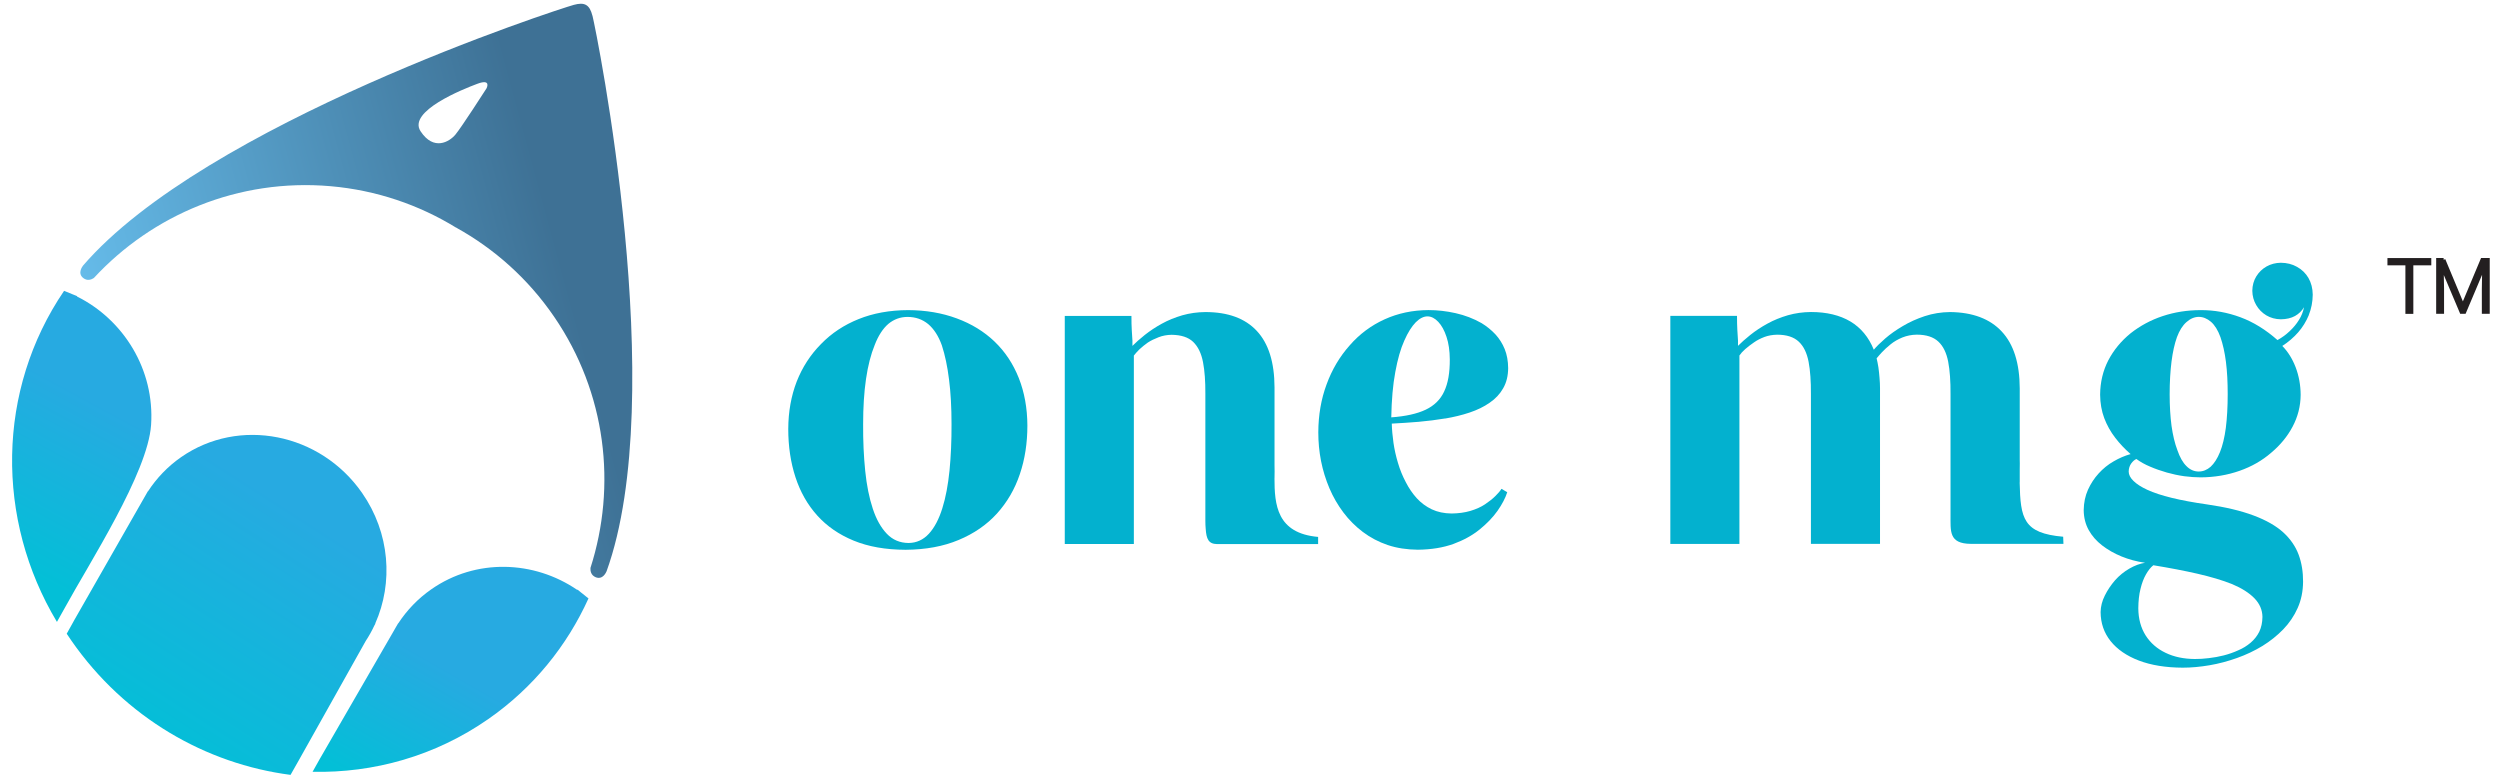 <?xml version="1.0" encoding="UTF-8"?>
<svg id="Layer_1" xmlns="http://www.w3.org/2000/svg" xmlns:xlink="http://www.w3.org/1999/xlink" version="1.1" viewBox="0 0 683.53 212.9">
  <!-- Generator: Adobe Illustrator 29.1.0, SVG Export Plug-In . SVG Version: 2.1.0 Build 142)  -->
  <defs>
    <style>
      .st0 {
        fill: url(#linear-gradient2);
      }

      .st1 {
        fill: url(#linear-gradient1);
      }

      .st2 {
        fill: url(#linear-gradient3);
      }

      .st3 {
        fill: url(#linear-gradient6);
      }

      .st4 {
        fill: url(#linear-gradient8);
      }

      .st5 {
        fill: url(#linear-gradient7);
      }

      .st6 {
        fill: url(#linear-gradient5);
      }

      .st7 {
        fill: url(#linear-gradient4);
      }

      .st8 {
        fill: url(#linear-gradient);
      }

      .st9 {
        fill: #03b1cf;
        fill-rule: evenodd;
      }

      .st10 {
        fill: #231f20;
        stroke: #231f20;
        stroke-miterlimit: 10;
        stroke-width: .99px;
      }
    </style>
    <linearGradient id="linear-gradient" x1="32.72" y1="114.35" x2="156.1" y2="80.84" gradientUnits="userSpaceOnUse">
      <stop offset="0" stop-color="#65bbe9"/>
      <stop offset="1" stop-color="#3e7195"/>
    </linearGradient>
    <linearGradient id="linear-gradient1" x1="40.88" y1="202.73" x2="81.26" y2="139.89" gradientUnits="userSpaceOnUse">
      <stop offset="0" stop-color="#03bfd7"/>
      <stop offset="1" stop-color="#27aae1"/>
    </linearGradient>
    <linearGradient id="linear-gradient2" x1="105.88" y1="217.86" x2="124.97" y2="184.53" xlink:href="#linear-gradient1"/>
    <linearGradient id="linear-gradient3" x1="1.39" y1="153.04" x2="25.03" y2="109.28" xlink:href="#linear-gradient1"/>
    <linearGradient id="linear-gradient4" x1="5644.31" y1="1029.62" x2="5739.25" y2="1003.84" xlink:href="#linear-gradient"/>
    <linearGradient id="linear-gradient5" x1="5650.59" y1="1097.63" x2="5681.66" y2="1049.27" xlink:href="#linear-gradient1"/>
    <linearGradient id="linear-gradient6" x1="5700.61" y1="1109.28" x2="5715.3" y2="1083.63" xlink:href="#linear-gradient1"/>
    <linearGradient id="linear-gradient7" x1="5620.2" y1="1059.4" x2="5638.39" y2="1025.72" xlink:href="#linear-gradient1"/>
    <linearGradient id="linear-gradient8" x1="4119.39" y1="120.2" x2="5284.92" y2="2296.21" xlink:href="#linear-gradient"/>
  </defs>
  <g>
    <g>
      <path class="st9" d="M395.14,114.43c2.35-.4,4.56-.93,6.65-1.63,2.09-.7,3.92-1.58,5.5-2.69,1.59-1.08,2.82-2.4,3.7-3.96.9-1.57,1.34-3.39,1.36-5.51-.02-1.94-.33-3.66-.94-5.18-.61-1.51-1.48-2.88-2.55-4.05-1.1-1.17-2.34-2.18-3.77-3.06-2.22-1.26-4.58-2.16-7.11-2.73-2.53-.57-5-.84-7.42-.84-4.32.02-8.32.86-12,2.53s-6.87,4.05-9.53,7.11c-2.73,3.06-4.84,6.61-6.32,10.66-1.5,4.03-2.25,8.41-2.27,13.12,0,2.67.24,5.26.75,7.86.51,2.57,1.28,5.06,2.29,7.44,1.01,2.38,2.29,4.58,3.83,6.63,1.54,2.05,3.32,3.81,5.33,5.33,2.03,1.52,4.27,2.71,6.78,3.56,2.49.84,5.24,1.25,8.24,1.28,3.7-.04,6.93-.57,9.75-1.59,2.8-1.03,5.17-2.35,7.16-3.96,1.98-1.61,3.61-3.3,4.87-5.08,1.25-1.78,2.14-3.48,2.66-5.09l-1.58-.93c-.33.55-.88,1.21-1.65,1.96-.77.77-1.72,1.52-2.84,2.27-1.12.75-2.47,1.35-4.01,1.81-1.54.46-3.26.68-5.11.71-2.07-.02-3.87-.4-5.46-1.15-1.56-.75-2.93-1.76-4.1-3.04-1.17-1.3-2.16-2.75-3-4.4-.88-1.65-1.58-3.39-2.13-5.24-.55-1.83-.97-3.68-1.23-5.51-.26-1.85-.42-3.59-.46-5.24,2.44-.13,4.89-.28,7.35-.49,2.49-.22,4.91-.53,7.27-.92ZM380.39,114.12c.09-4.76.44-8.9,1.1-12.4.64-3.5,1.45-6.36,2.47-8.61.99-2.25,2.05-3.9,3.13-5,1.08-1.08,2.16-1.61,3.22-1.61,1.03.02,2,.51,2.93,1.5.92.97,1.67,2.33,2.25,4.09.59,1.76.88,3.81.9,6.17.02,3.63-.48,6.56-1.54,8.78-1.03,2.23-2.73,3.87-5.06,4.98-2.36,1.12-5.48,1.8-9.38,2.09Z"/>
      <path class="st9" d="M271.92,93.38c-2.86-2.73-6.32-4.85-10.32-6.32-4.03-1.5-8.48-2.25-13.32-2.27-5.02.02-9.53.84-13.52,2.45-3.99,1.6-7.42,3.87-10.26,6.8-2.91,2.93-5.13,6.36-6.67,10.28-1.52,3.94-2.29,8.26-2.31,12.97,0,4.78.66,9.18,1.98,13.21,1.32,4.03,3.3,7.51,5.94,10.44,2.64,2.93,5.94,5.22,9.95,6.87,4.01,1.65,8.74,2.49,14.22,2.51,5.48-.04,10.33-.93,14.51-2.69,4.18-1.74,7.68-4.16,10.46-7.22,2.77-3.06,4.87-6.65,6.25-10.75,1.39-4.07,2.07-8.52,2.07-13.3-.02-4.78-.81-9.11-2.36-13.03-1.56-3.9-3.76-7.22-6.63-9.95ZM259.61,128.65c-.4,3.92-1.03,7.35-1.96,10.3-.93,2.99-2.16,5.33-3.68,6.98-1.54,1.67-3.39,2.51-5.57,2.53-2.36-.02-4.34-.86-5.92-2.51-1.59-1.66-2.89-3.94-3.85-6.87-.97-2.93-1.67-6.38-2.07-10.32-.4-3.94-.6-8.22-.57-12.79,0-4.62.26-8.74.79-12.37.53-3.61,1.32-6.71,2.38-9.29.99-2.57,2.25-4.49,3.74-5.77,1.52-1.25,3.26-1.89,5.24-1.89,2.18,0,4.05.66,5.64,1.96,1.56,1.32,2.82,3.26,3.74,5.83.86,2.64,1.52,5.75,1.96,9.34.46,3.57.68,7.64.68,12.2.02,4.51-.17,8.74-.55,12.68Z"/>
      <path class="st9" d="M631.25,86.13c.7-1.74,1.06-3.59,1.08-5.57-.02-1.74-.42-3.24-1.17-4.56-.77-1.3-1.8-2.31-3.13-3.04-1.3-.75-2.77-1.1-4.42-1.12-1.43.02-2.74.36-3.9,1.01-1.16.65-2.12,1.59-2.82,2.73-.69,1.13-1.06,2.44-1.08,3.92.02,1.43.38,2.74,1.06,3.9.67,1.16,1.62,2.13,2.77,2.82,1.16.69,2.49,1.06,3.97,1.08,1.52-.02,2.83-.32,3.87-.9,1.05-.59,1.87-1.39,2.47-2.4-.24,1.19-.68,2.36-1.39,3.48-.68,1.12-1.54,2.13-2.55,3.08-1.01.95-2.11,1.76-3.32,2.42-3.19-2.82-6.57-4.92-10.11-6.23-3.53-1.31-7.18-1.98-10.9-1.96-3.65,0-7.11.55-10.37,1.63-3.26,1.08-6.19,2.67-8.78,4.71-2.6,2.12-4.62,4.58-6.1,7.4-1.45,2.82-2.2,5.94-2.23,9.38.02,2.33.4,4.47,1.12,6.4.75,1.96,1.74,3.74,3,5.37,1.23,1.61,2.64,3.1,4.21,4.47-1.61.46-3.15,1.12-4.65,2-1.52.86-2.87,1.97-4.07,3.28-1.2,1.31-2.18,2.82-2.93,4.47-.75,1.67-1.14,3.52-1.17,5.57.02,2.05.49,3.88,1.37,5.46.9,1.61,2.12,3,3.65,4.18,1.53,1.18,3.3,2.21,5.29,3.02,2,.82,4.16,1.41,6.47,1.74-1.41.22-2.85.76-4.29,1.59-1.44.83-2.75,1.89-3.9,3.17-1.14,1.32-2.09,2.73-2.82,4.21-.75,1.48-1.12,3-1.15,4.51.02,3.02.92,5.66,2.73,7.93,1.81,2.27,4.41,4.06,7.75,5.33,3.34,1.27,7.33,1.92,11.98,1.94,2.36,0,4.81-.23,7.33-.66,2.52-.43,5.02-1.1,7.49-1.98,2.49-.88,4.8-1.98,6.98-3.3,2.13-1.32,4.03-2.84,5.7-4.56,1.65-1.72,2.97-3.66,3.92-5.81.97-2.16,1.46-4.57,1.48-7.2.01-2.63-.37-5.1-1.21-7.37-.84-2.27-2.25-4.32-4.2-6.1-1.96-1.78-4.68-3.34-8.1-4.62-3.43-1.29-7.71-2.31-12.77-3.04-7.4-1.05-12.82-2.39-16.25-3.96-1.71-.79-2.99-1.61-3.85-2.47-.86-.83-1.3-1.7-1.3-2.55.02-.88.26-1.61.7-2.22.44-.6.92-1.01,1.41-1.21,1.08.79,2.33,1.5,3.76,2.09,1.43.62,2.96,1.15,4.56,1.61,1.6.45,3.19.79,4.78,1.01,1.59.2,3.06.31,4.47.31,3.79-.02,7.34-.63,10.64-1.79,3.29-1.15,6.19-2.81,8.65-4.95,2.47-2.07,4.43-4.45,5.85-7.13,1.43-2.69,2.18-5.59,2.2-8.72-.02-2.69-.49-5.18-1.37-7.51-.9-2.33-2.11-4.27-3.65-5.83,1.65-1.06,3.08-2.29,4.34-3.72,1.23-1.41,2.2-3,2.91-4.71ZM588.73,154.54c4.45.73,8.48,1.5,12.11,2.33,3.63.84,6.76,1.76,9.42,2.82,2.66,1.12,4.72,2.43,6.14,3.9,1.42,1.47,2.16,3.17,2.18,5.09-.02,1.54-.31,2.88-.88,4.07-.59,1.17-1.39,2.16-2.38,3-.99.83-2.09,1.52-3.35,2.05-1.25.57-2.55,1.03-3.94,1.39-1.36.35-2.73.59-4.09.75-1.37.18-2.64.24-3.85.24-3.02-.02-5.68-.57-7.99-1.69-2.31-1.1-4.14-2.69-5.46-4.76-1.3-2.07-1.98-4.53-2-7.42.02-1.98.2-3.76.6-5.31.37-1.56.89-2.89,1.5-3.96s1.28-1.92,2-2.49ZM608.57,116.98c-.35,2.64-.89,4.88-1.61,6.65-.72,1.78-1.59,3.1-2.55,3.99-.99.86-2.07,1.3-3.26,1.3-1.25,0-2.38-.49-3.35-1.48-.99-.97-1.81-2.42-2.47-4.34-.73-1.91-1.25-4.14-1.61-6.67-.33-2.53-.51-5.41-.51-8.65s.18-6.34.51-8.94c.33-2.58.82-4.8,1.48-6.65.68-1.83,1.54-3.19,2.6-4.12,1.06-.95,2.19-1.42,3.35-1.43,1.16-.01,2.29.44,3.35,1.34,1.06.93,1.92,2.33,2.6,4.21.66,1.92,1.17,4.16,1.5,6.76.33,2.58.48,5.53.48,8.83,0,3.5-.18,6.56-.51,9.21Z"/>
      <path class="st9" d="M348.47,130.7c0-.49.06-3.11,0-3.61v-21.16c-.02-6.87-1.63-12.02-4.85-15.46-3.19-3.43-7.88-5.15-14.05-5.15-2.18.02-4.29.31-6.3.88-2,.59-3.88,1.34-5.59,2.29-1.74.95-3.28,1.98-4.67,3.08-1.39,1.1-2.51,2.12-3.39,3v-1.45c-.07-.84-.13-1.81-.18-2.89-.07-1.06-.09-2.36-.09-3.85h-18.23v60.64c0,.06,0,1.11,0,1.72h18.89v-51.52c.35-.48.86-1.03,1.52-1.7.68-.64,1.45-1.25,2.31-1.87.86-.55,1.85-1.03,2.95-1.45,1.08-.42,2.27-.64,3.52-.66,2.62.03,4.58.66,5.92,1.94,1.34,1.3,2.23,3.15,2.69,5.55.46,2.4.66,5.26.64,8.63v34.78s0,.02,0,.03c0,.75.03,1.43.09,2.08.18,2.79.76,4.18,3.11,4.21h27.63v-1.96c-11.32-.99-11.93-8.83-11.93-16.08Z"/>
      <path class="st9" d="M552.22,131.9v-3.64c.02-1.1.03-2.19,0-2.45v-19.62c-.02-6.87-1.66-12.05-4.91-15.54-3.23-3.48-7.95-5.26-14.11-5.33-2.44.02-4.78.4-6.96,1.12-2.2.73-4.18,1.63-5.99,2.71-1.85,1.08-3.46,2.23-4.8,3.39-1.34,1.16-2.4,2.2-3.13,3.08-1.39-3.43-3.53-6.01-6.41-7.73-2.88-1.71-6.47-2.58-10.77-2.58-2.18.02-4.29.31-6.3.88-2,.59-3.88,1.34-5.59,2.29-1.74.95-3.29,1.98-4.67,3.08-1.38,1.1-2.51,2.12-3.39,3v-1.45c-.07-.84-.13-1.81-.18-2.89-.06-1.06-.09-2.36-.09-3.85h-18.23v62.35h18.89v-51.52c.35-.53.88-1.13,1.58-1.74.7-.61,1.5-1.23,2.38-1.83.86-.61,1.83-1.1,2.88-1.5,1.05-.39,2.2-.59,3.46-.62,2.62,0,4.58.64,5.92,1.9,1.34,1.25,2.22,3.08,2.69,5.5.46,2.42.66,5.37.64,8.85v40.95h18.89v-42.54c0-.9-.04-1.83-.13-2.82-.07-.99-.18-1.96-.31-2.91-.15-.93-.31-1.74-.49-2.47.29-.35.75-.9,1.43-1.63.66-.71,1.48-1.46,2.4-2.2.92-.75,2-1.37,3.21-1.87,1.21-.48,2.53-.75,3.92-.77,2.62,0,4.58.64,5.92,1.9,1.34,1.25,2.22,3.08,2.69,5.5.46,2.42.66,5.37.64,8.85v33c.03,4.49-.53,7.91,5.58,7.95,3.22.02,25.29,0,25.29,0l-.07-1.95c-10.88-.95-11.69-4.91-11.9-14.88Z"/>
      <g>
        <path class="st8" d="M161.98,4.31c-.78-3.08-2.16-3.78-5.09-2.98-4.24,1.16-100.83,32.5-134.25,71.36h.02s-1.63,1.99.11,3.33c1.12.87,2.24.42,2.89-.01,15.99-17.29,39.51-27.3,64.74-25.1,12.58,1.1,24.21,5.13,34.31,11.33l.03-.06.04.02-.03.05c10.36,5.74,19.59,13.89,26.73,24.31,14.32,20.89,17.16,46.29,9.96,68.72-.05.79.11,1.98,1.41,2.53,2.03.85,2.95-1.54,2.95-1.54h.02c17.42-48.19-2.75-147.71-3.83-151.97ZM133,24.19s-6.81,10.61-8.48,12.61c-1.67,2-5.95,4.54-9.53-.91-3.59-5.45,11.55-11.5,15.52-12.98,3.98-1.49,2.49,1.29,2.49,1.29Z"/>
        <path class="st1" d="M20.27,169.61l18.75-32.83c.28-.51.57-1.02.87-1.52l.54-.95.04.02c2.33-3.57,5.34-6.76,9.03-9.33,15.85-11.04,38.05-6.66,49.49,9.76,7.65,10.98,8.56,24.6,3.6,35.72l.05.03-.31.56c-.67,1.44-1.45,2.83-2.33,4.17l-18.15,32.36-2.41,4.26c-23.13-3-45.24-15.62-59.87-36.63-.5-.72-.85-1.23-1.33-1.96l2.04-3.67h0Z"/>
        <path class="st0" d="M87.55,207.3h0l19.9-34.44c.28-.51.57-1.02.87-1.52l.55-.94.03.02c2.33-3.56,5.35-6.74,9.04-9.31,12.18-8.49,28.04-7.91,39.88.17.01-.03.02-.06.04-.09l3.04,2.43c-5.84,12.89-15.03,24.37-27.38,32.97-14.57,10.15-31.39,14.79-48.06,14.43l2.09-3.73h0Z"/>
        <path class="st2" d="M15.57,170.04C-1.24,142.01-.94,106.65,17.52,79.52l3.58,1.46s-.04.05-.06.08c12.8,6.36,21.28,20.07,20.27,35.11-.88,13.14-16.97,37.87-23.65,50.13,0,0,0,0,0,0l-2.09,3.73h0Z"/>
      </g>
    </g>
    <g>
      <path class="st10" d="M664.25,72.05h-4.91v13.27h-1.18v-13.27h-4.91v-1h11v1Z"/>
      <path class="st10" d="M668.11,71.04l5.24,12.57h.06l5.27-12.57h1.55v14.27h-1.17v-6.3l.1-6.25-.06-.02-5.31,12.57h-.81l-5.29-12.51h-.06s.11,6.21.11,6.21v6.3h-1.17v-14.27h1.54Z"/>
    </g>
  </g>
  <g>
    <path class="st7" d="M5743.78,944.95c-.6-2.37-1.66-2.91-3.92-2.29-3.27.89-77.59,25.01-103.31,54.91h.02s-1.26,1.53.08,2.57c.86.67,1.72.32,2.23,0,12.31-13.31,30.4-21.01,49.82-19.31,9.68.85,18.63,3.95,26.4,8.72l.02-.04.03.02-.02.04c7.97,4.42,15.07,10.69,20.57,18.71,11.02,16.07,13.2,35.62,7.66,52.88-.04.6.08,1.52,1.09,1.95,1.56.65,2.27-1.19,2.27-1.19h.02c13.4-37.08-2.12-113.67-2.95-116.95ZM5721.48,960.24s-5.24,8.16-6.52,9.7c-1.29,1.54-4.58,3.5-7.34-.7-2.76-4.2,8.89-8.85,11.95-9.99,3.06-1.14,1.91.99,1.91.99Z"/>
    <path class="st6" d="M5634.73,1072.15l14.43-25.27c.21-.39.44-.79.67-1.17l.42-.73.03.02c1.79-2.75,4.11-5.2,6.95-7.18,12.2-8.49,29.28-5.12,38.08,7.51,5.88,8.45,6.59,18.93,2.77,27.49l.04.02-.24.43c-.52,1.1-1.12,2.18-1.79,3.21l-13.97,24.9-1.86,3.28c-17.8-2.31-34.81-12.02-46.07-28.18-.39-.56-.65-.95-1.02-1.51l1.57-2.82h0Z"/>
    <path class="st3" d="M5686.5,1101.15h0l15.31-26.5c.21-.39.44-.78.67-1.17l.42-.73.03.02c1.8-2.74,4.12-5.19,6.96-7.16,9.37-6.53,21.58-6.09,30.69.13,0-.02.02-.05.03-.07l2.34,1.87c-4.49,9.92-11.57,18.76-21.07,25.37-11.22,7.81-24.16,11.38-36.99,11.11l1.61-2.87h0Z"/>
    <path class="st5" d="M5631.11,1072.48c-12.94-21.57-12.71-48.78,1.5-69.66l2.76,1.12s-.03.04-.04.06c9.85,4.9,16.38,15.45,15.6,27.02-.68,10.11-13.06,29.14-18.2,38.58,0,0,0,0,0,0l-1.61,2.87h0Z"/>
  </g>
  <rect class="st4" x="4066.86" y="80.7" width="1100.93" height="1938.25"/>
</svg>